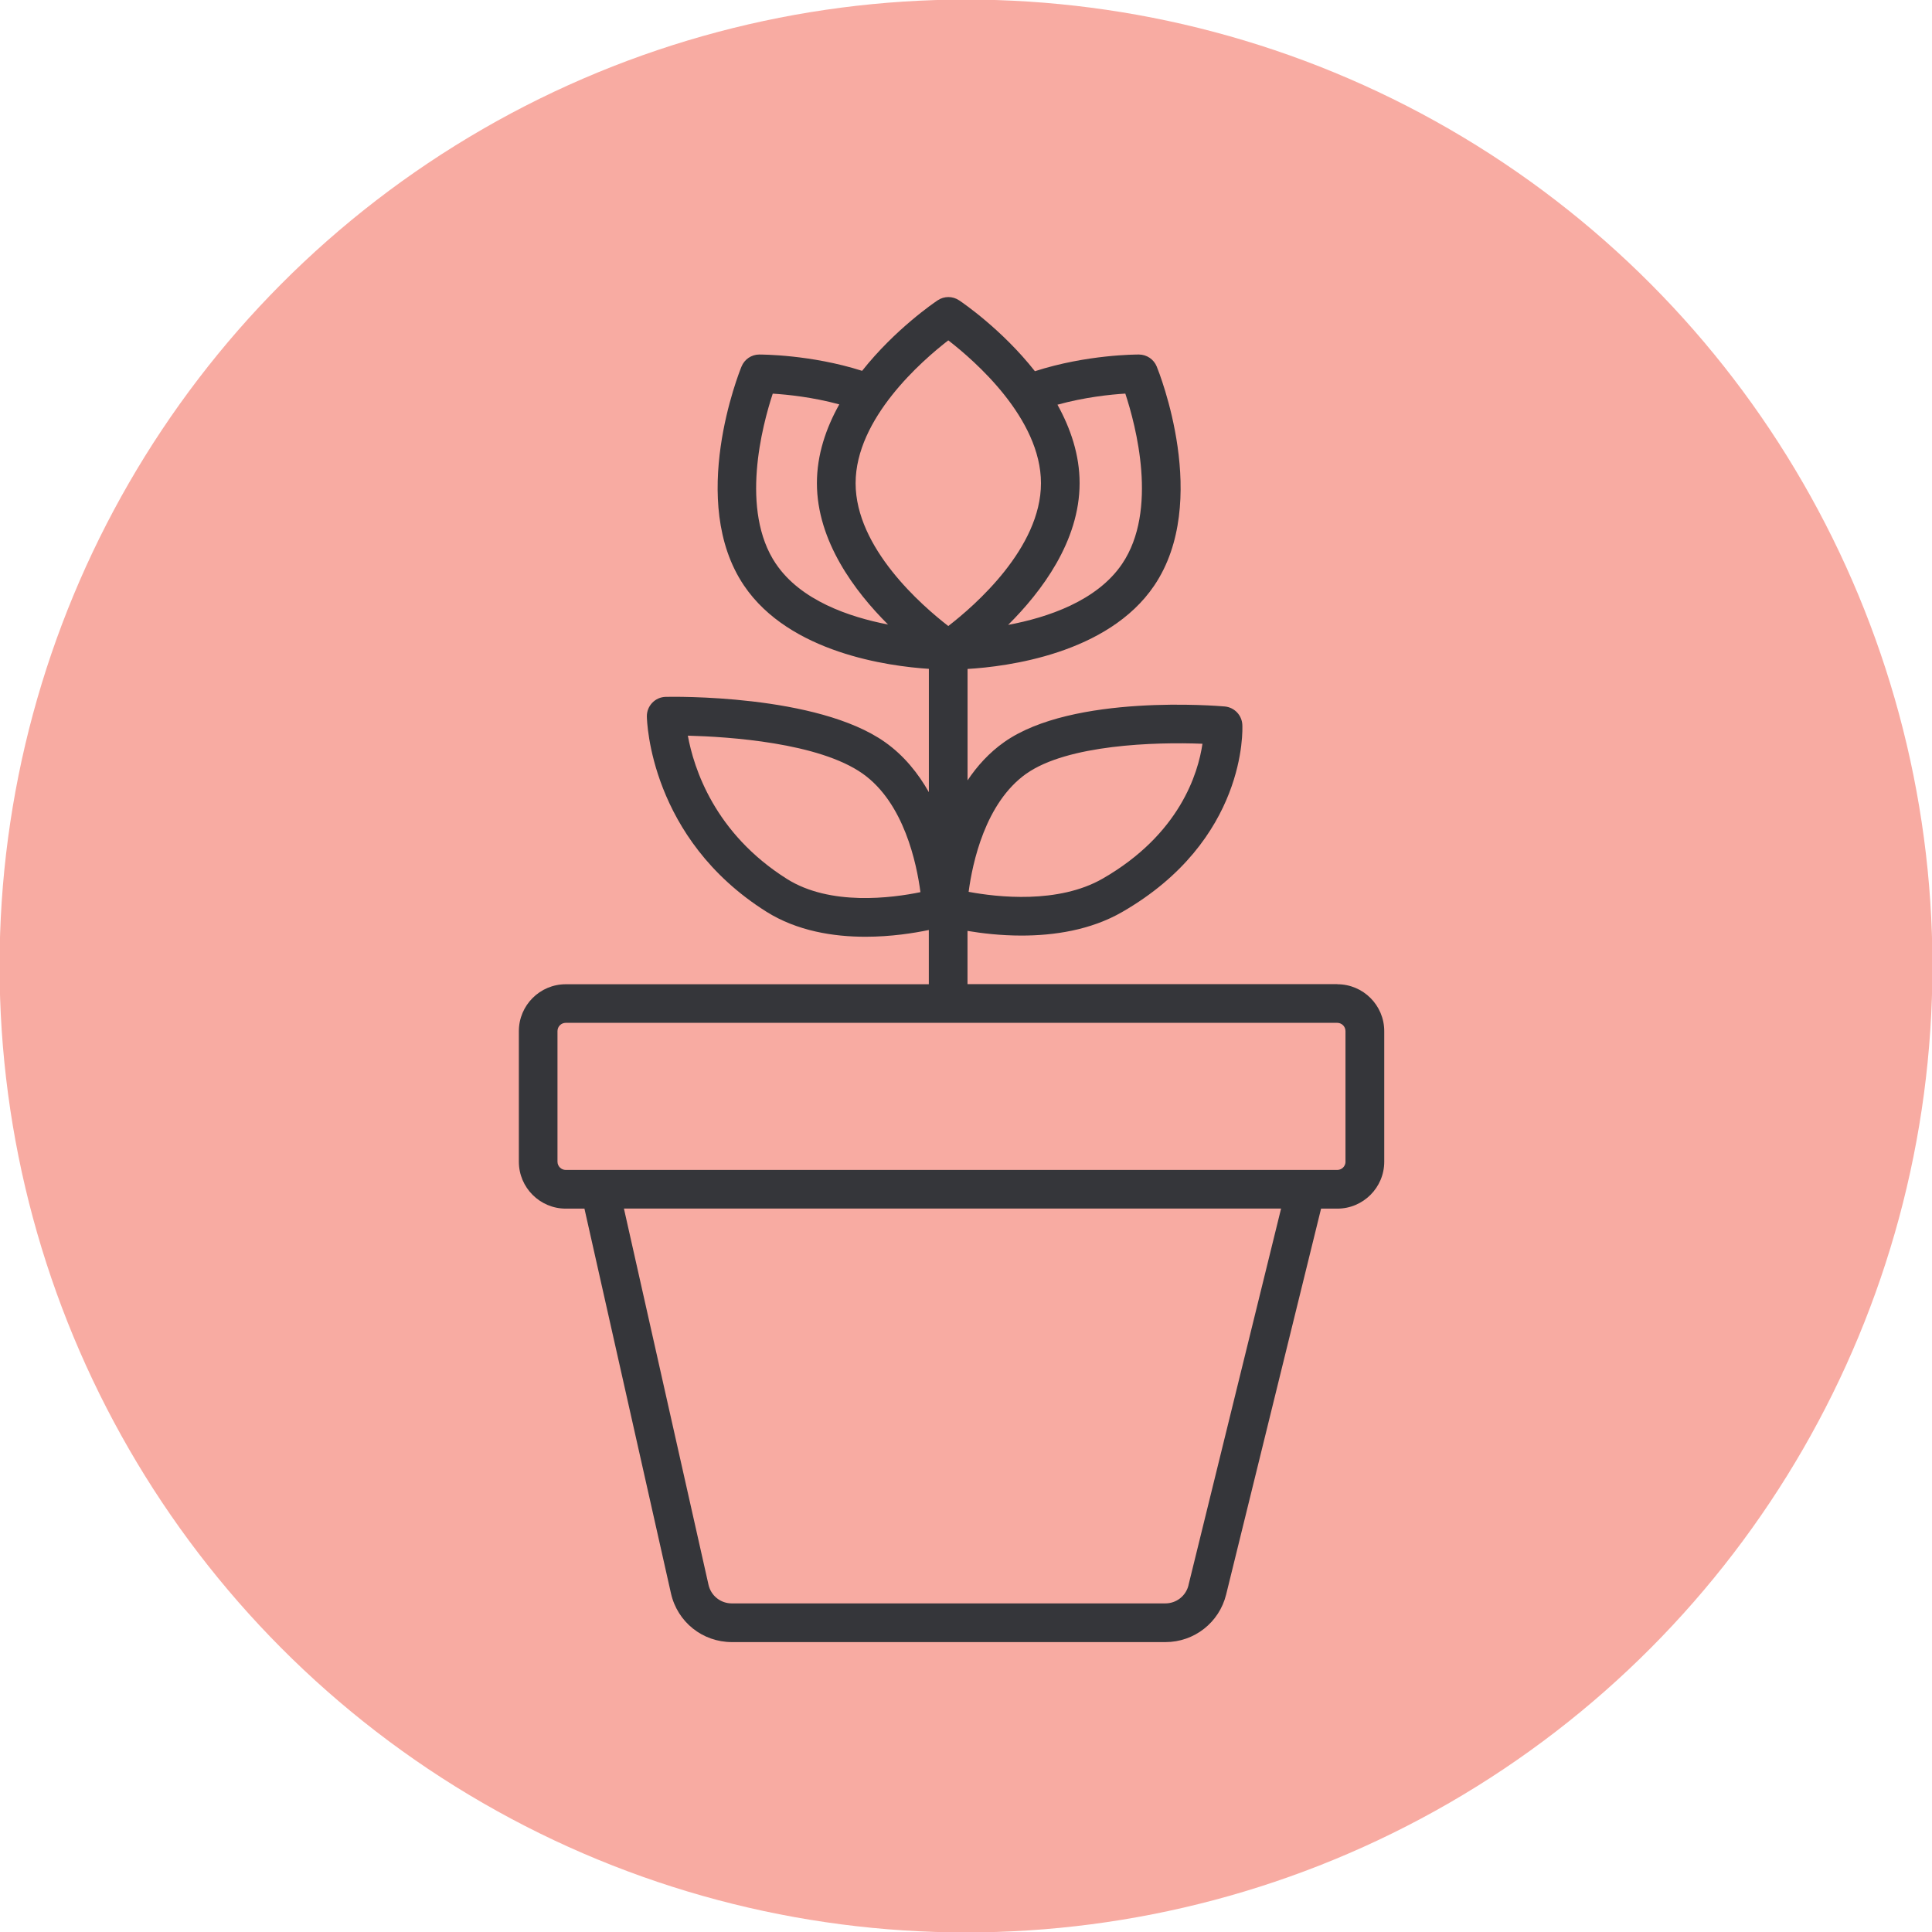 <svg viewBox="0 0 360 360" xmlns="http://www.w3.org/2000/svg" id="uuid-3de2e207-320f-4707-8046-dd810de807b0"><circle style="fill:#f8aba2;" r="180.08" cy="180" cx="180"></circle><path style="fill:#35363a;" d="M249.18,183.38h-68.9v-9.92c2.62.44,6.14.87,10.06.87,5.97,0,12.83-.98,18.74-4.38,23.26-13.38,22.46-34.04,22.41-34.91-.09-1.79-1.49-3.24-3.28-3.4-1.15-.1-28.32-2.4-41.11,6.65-2.79,1.97-5.02,4.44-6.81,7.12v-20.76c7.29-.43,26.16-2.79,34.78-15.53,10.57-15.63.89-39.79.47-40.82-.55-1.35-1.85-2.23-3.31-2.24-.43,0-9.69-.02-19.39,3.11-6.17-7.83-13.6-12.86-14.13-13.21-1.21-.81-2.78-.81-3.99,0-.53.35-7.91,5.35-14.08,13.14-9.62-3.06-18.76-3.03-19.16-3.04-1.45,0-2.76.89-3.31,2.24-.42,1.02-10.1,25.18.47,40.82,8.49,12.55,26.93,15.02,34.44,15.51v22.98c-1.99-3.51-4.63-6.82-8.17-9.32-12.68-8.97-39.71-8.47-40.86-8.44-1.98.04-3.55,1.68-3.52,3.66.02.92.61,22.72,22.27,36.37,5.74,3.61,12.51,4.67,18.47,4.67,4.78,0,9.02-.68,11.8-1.26v10.11h-67.65c-4.82,0-8.74,3.92-8.74,8.74v24.33c0,4.82,3.92,8.74,8.74,8.74h3.48l16.12,71.68c1.2,5.35,5.88,9.09,11.36,9.09h80.78c5.37,0,10.02-3.64,11.31-8.86l17.69-71.91h3.03c4.82,0,8.74-3.92,8.74-8.74v-24.33c0-4.82-3.92-8.74-8.74-8.74ZM191.25,144.16c7.64-5.4,23.96-5.93,32.81-5.57-.8,5.47-4.21,16.85-18.58,25.12-8.3,4.77-19.69,3.46-24.99,2.47.71-5.36,3.08-16.59,10.75-22.02ZM209.69,73.35c1.95,5.92,6.16,21.73-.6,31.72-4.69,6.93-13.94,10.01-21.24,11.37,6.22-6.18,13.32-15.59,13.32-26.42,0-5.27-1.69-10.21-4.13-14.61,5.07-1.4,9.87-1.9,12.65-2.07ZM176.7,63.42c4.93,3.81,17.27,14.54,17.27,26.62s-12.34,22.81-17.27,26.61c-4.93-3.81-17.27-14.54-17.27-26.61s12.34-22.81,17.27-26.62ZM144.59,105.08c-6.76-10-2.55-25.81-.6-31.73,2.74.17,7.43.65,12.4,2-2.47,4.41-4.17,9.37-4.17,14.67,0,10.79,7.05,20.17,13.25,26.35-7.25-1.4-16.27-4.48-20.88-11.3ZM146.64,163.78c-13.51-8.51-17.37-20.66-18.47-26.7,7.64.2,24.4,1.3,32.58,7.08,7.71,5.45,10.06,16.75,10.76,22.08-5.28,1.09-16.8,2.62-24.87-2.46ZM221.46,295.39c-.49,1.99-2.26,3.38-4.32,3.38h-80.78c-2.09,0-3.88-1.43-4.34-3.47l-15.76-70.1h122.45l-17.26,70.19ZM250.72,216.46c0,.85-.69,1.54-1.54,1.54H105.42c-.85,0-1.54-.69-1.54-1.54v-24.33c0-.85.69-1.54,1.54-1.54h143.75c.85,0,1.54.69,1.54,1.54v24.33Z"></path></svg>